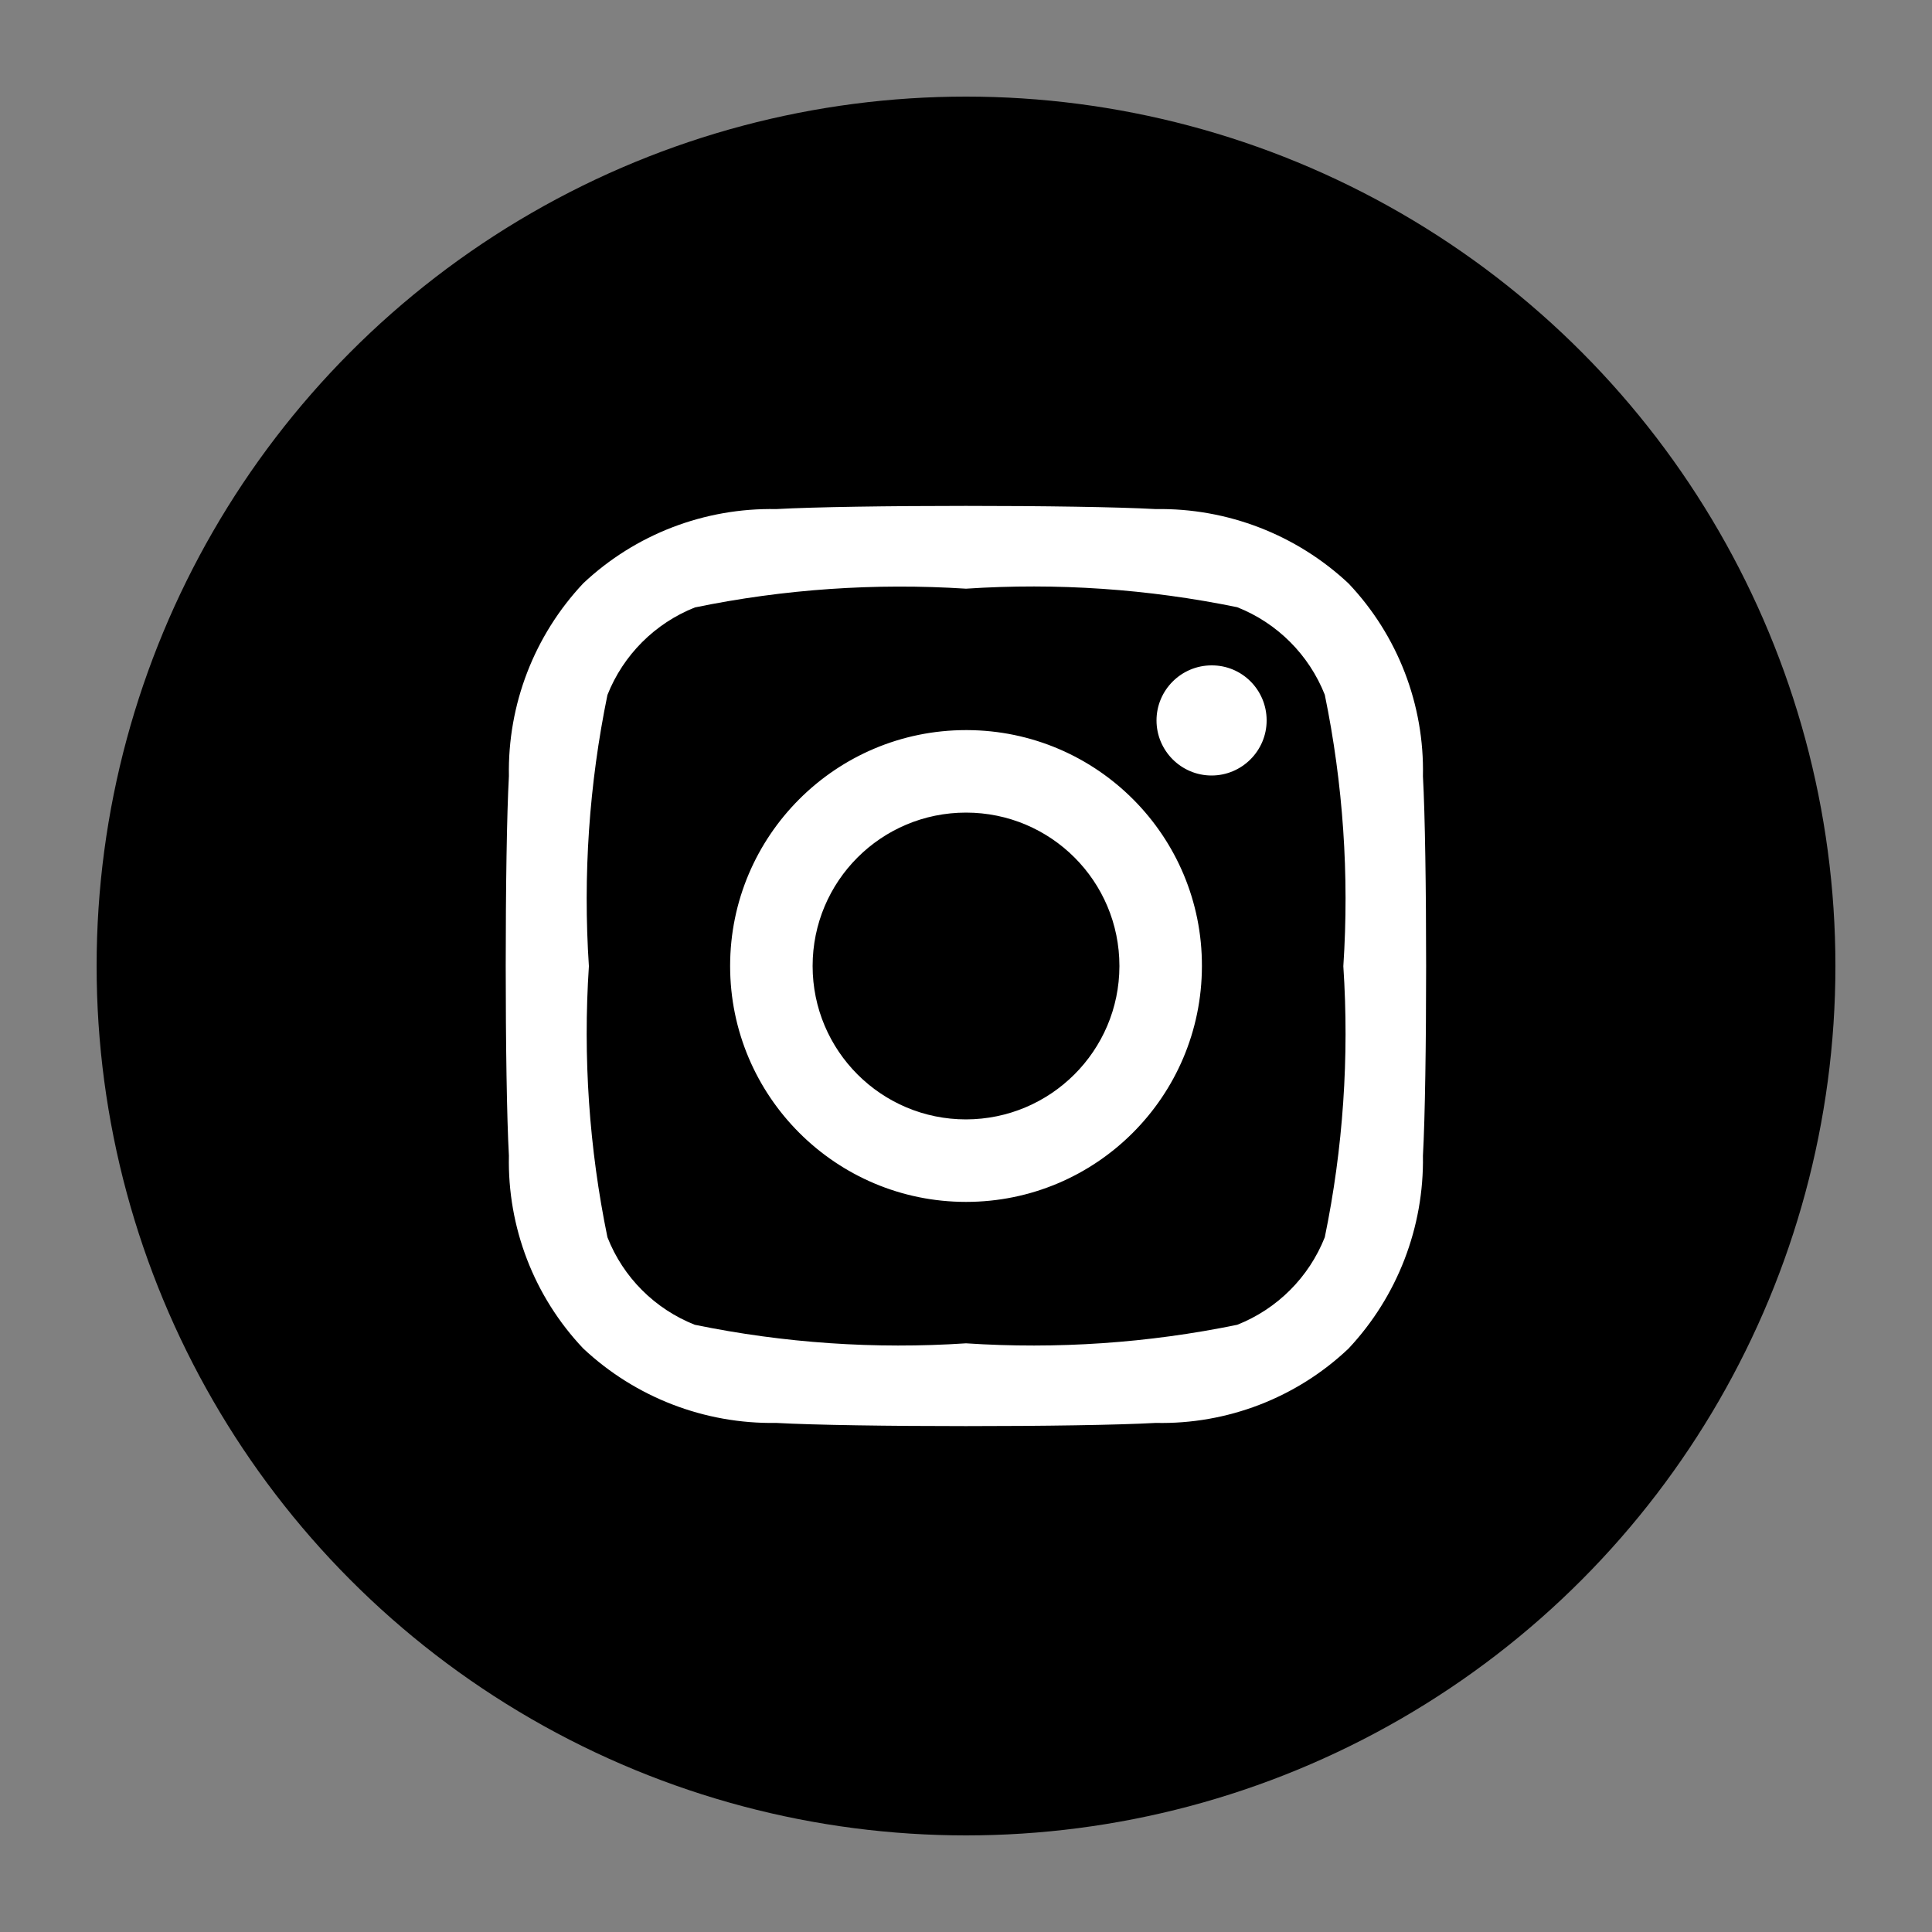 <?xml version="1.0" encoding="utf-8"?>
<!-- Generator: Adobe Illustrator 27.8.1, SVG Export Plug-In . SVG Version: 6.00 Build 0)  -->
<svg version="1.1" id="Capa_1" xmlns="http://www.w3.org/2000/svg" xmlns:xlink="http://www.w3.org/1999/xlink" x="0px" y="0px"
	 viewBox="0 0 100 100" style="enable-background:new 0 0 100 100;" xml:space="preserve">
<rect x="0" y="0" width="100" height="100" fill="#808080" stroke="none"/>
<style type="text/css">
	.st0{fill:#FFFFFF;}
	.st1{fill:none;}
	.st2{fill:none;stroke:#000000;stroke-width:2;}
</style>
<g id="Grupo_449" transform="translate(-1344.489 -4663)">
	<circle id="Elipse_34" cx="1394.49" cy="4713" r="45"/>
	<path id="instagram-brands" class="st0" d="M1394.49,4700.79c-6.74,0-12.21,5.47-12.21,12.21c0,6.74,5.47,12.21,12.21,12.21
		c6.74,0,12.2-5.46,12.21-12.2c0.02-6.73-5.43-12.2-12.16-12.22C1394.52,4700.79,1394.51,4700.79,1394.49,4700.79z M1394.49,4720.94
		c-4.38,0-7.94-3.55-7.94-7.94s3.55-7.94,7.94-7.94s7.94,3.55,7.94,7.94c0,0,0,0.01,0,0.01
		C1402.42,4717.39,1398.87,4720.93,1394.49,4720.94z M1410.05,4700.29c0,1.57-1.28,2.85-2.85,2.85c-1.57,0-2.85-1.28-2.85-2.85
		c0-1.57,1.28-2.85,2.85-2.85l0,0c1.57-0.01,2.84,1.26,2.85,2.83C1410.05,4700.28,1410.05,4700.28,1410.05,4700.29z
		 M1418.14,4703.18c0.08-3.7-1.3-7.29-3.85-9.98c-2.7-2.53-6.28-3.91-9.98-3.85c-3.93-0.22-15.72-0.22-19.65,0
		c-3.7-0.07-7.28,1.3-9.98,3.84c-2.54,2.7-3.92,6.28-3.85,9.98c-0.22,3.93-0.22,15.72,0,19.65c-0.08,3.7,1.3,7.29,3.85,9.98
		c2.7,2.53,6.28,3.91,9.98,3.85c3.93,0.22,15.72,0.22,19.65,0c3.7,0.08,7.29-1.3,9.98-3.85c2.53-2.7,3.91-6.28,3.85-9.98
		C1418.36,4718.89,1418.36,4707.12,1418.14,4703.18L1418.14,4703.18z M1413.06,4727.04c-0.82,2.07-2.46,3.71-4.53,4.53
		c-4.61,0.95-9.34,1.27-14.04,0.96c-4.7,0.31-9.42-0.01-14.04-0.96c-2.07-0.82-3.71-2.46-4.52-4.53c-0.95-4.61-1.27-9.33-0.96-14.03
		c-0.31-4.7,0.01-9.42,0.96-14.04c0.82-2.07,2.46-3.71,4.53-4.53c4.61-0.95,9.33-1.27,14.03-0.97c4.7-0.31,9.42,0.01,14.04,0.96
		c2.07,0.82,3.71,2.46,4.53,4.53c0.95,4.62,1.27,9.34,0.96,14.05C1414.33,4717.71,1414.01,4722.43,1413.06,4727.04z"/>
</g>
</svg>

